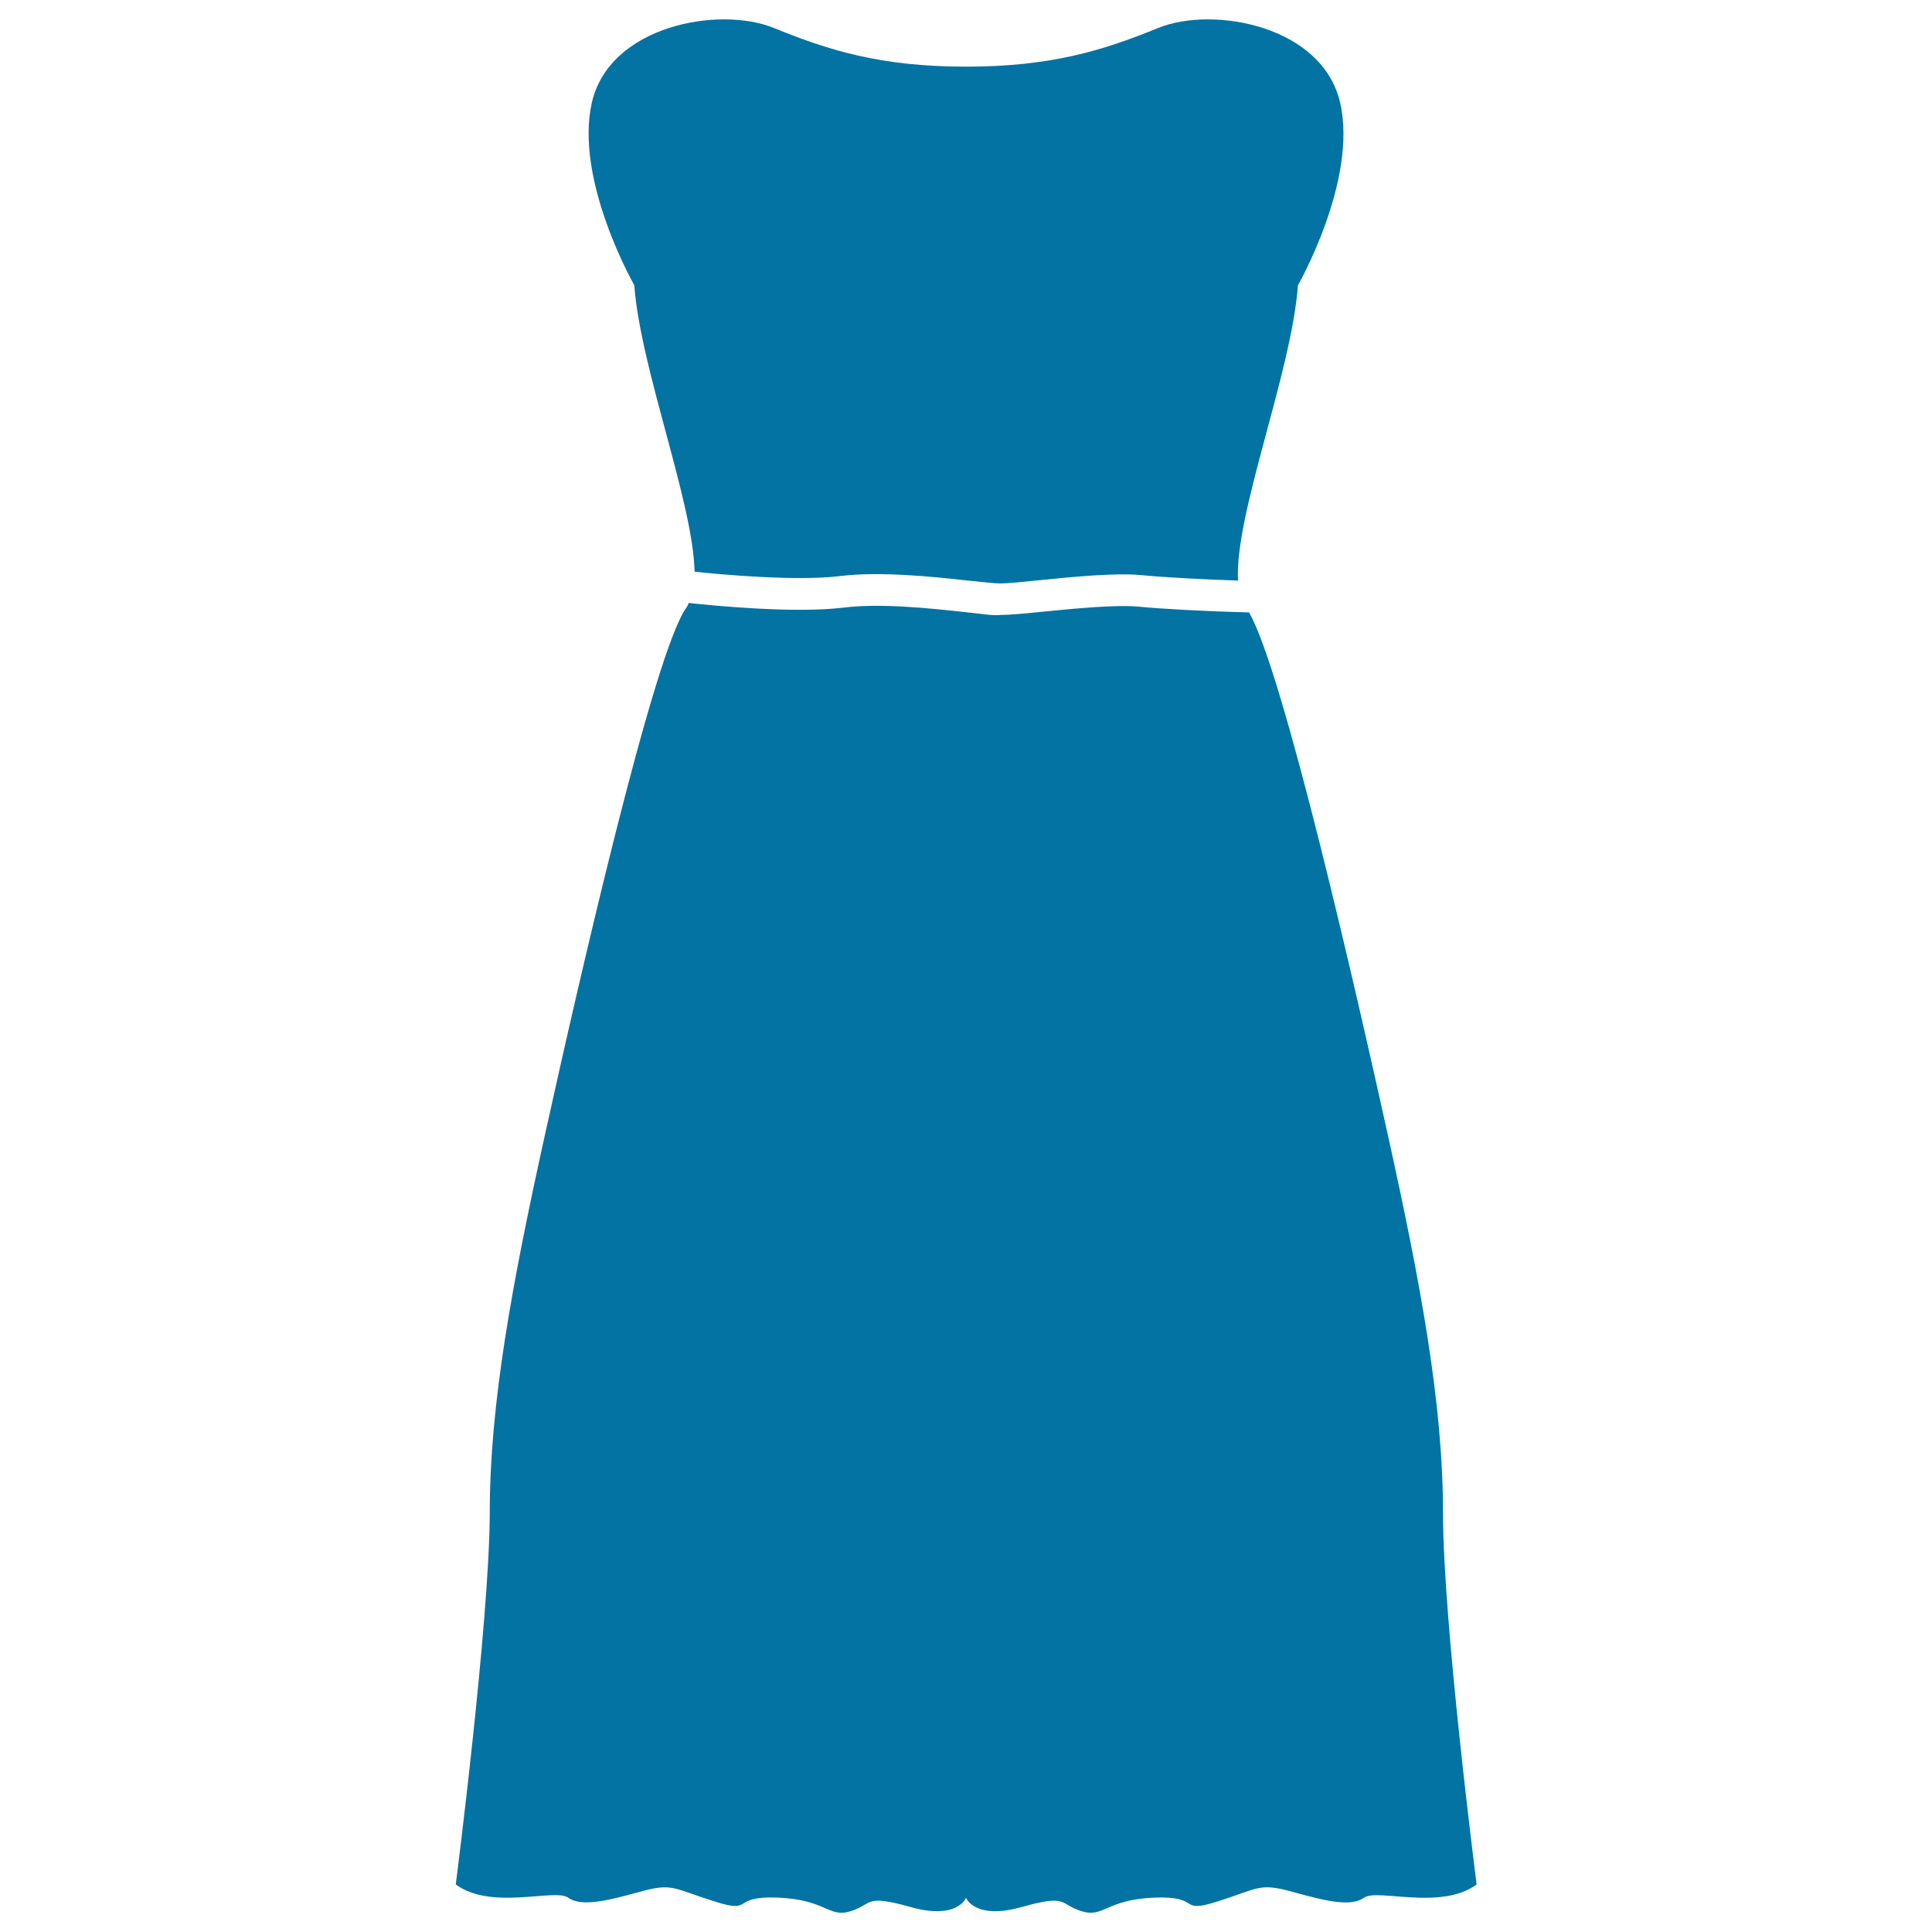 <svg xmlns="http://www.w3.org/2000/svg" viewBox="0 0 1000 1000" style="fill:#0273a2">
<title>Strapless Tube Dress With Belt SVG icon</title>
<g><g><path d="M599.4,14.5c-28.4,11.6-55.4,20-99.4,20c-44,0-71-8.4-99.4-20c-28.4-11.6-85.3-1.3-94.3,38.8c-9,40.1,22,94.3,22,94.3c3.2,43.3,30.5,112.5,31.2,148.3c13.7,1.5,52.7,5,75,2.3c21-2.6,48.4,0.3,66.5,2.3c7.4,0.8,13.8,1.4,16.6,1.5c3.7,0,11.9-0.8,20.6-1.7c17.6-1.8,39.4-3.9,52.7-2.6c11,1.1,31.7,2.2,49.9,2.8c-1.9-34.2,27.7-107.6,31-152.8c0,0,31-54.3,21.9-94.3C684.7,13.2,627.8,2.9,599.4,14.5z"/><path d="M235.9,975.4c18.4,13.6,51.4,1.9,58.1,6.8c6.8,4.8,19.4,1.9,36.8-2.9c17.4-4.9,17.4-1.9,38.8,4.8c21.3,6.8,7.8-2.9,33-1.9c25.2,1,26.2,10.7,37.8,7c11.6-3.7,6.8-8.9,31-2.1c24.2,6.8,28.6-4.8,28.6-4.8s4.5,11.6,28.7,4.8c24.2-6.8,19.4-1.6,31,2.1c11.6,3.7,12.6-6,37.8-7c25.2-1,11.6,8.7,33,1.9c21.3-6.8,21.3-9.7,38.8-4.8c17.4,4.8,30,7.8,36.8,2.9c6.8-4.8,39.7,6.8,58.2-6.8c0,0-17.4-135.3-17.4-192.2c0-56.8-11.6-118.9-28.4-195.1c-16.3-73.9-54.4-240.9-72-271.1c-20.4-0.5-45.1-1.8-57.2-3c-11.6-1.1-33.4,1-49.4,2.6c-9.8,1-17.6,1.7-22.2,1.7c-3.7,0.5-10.2-0.7-18.4-1.5c-17.4-1.9-43.6-4.7-62.7-2.3c-25.1,3.1-67.1-1-80.1-2.4c-0.4,0.7-0.6,1.5-1,2.1c-16.8,22-56.8,197.7-73.6,273.9c-16.8,76.2-28.4,138.2-28.4,195.1C253.3,840,235.9,975.4,235.9,975.4z"/></g></g>
</svg>